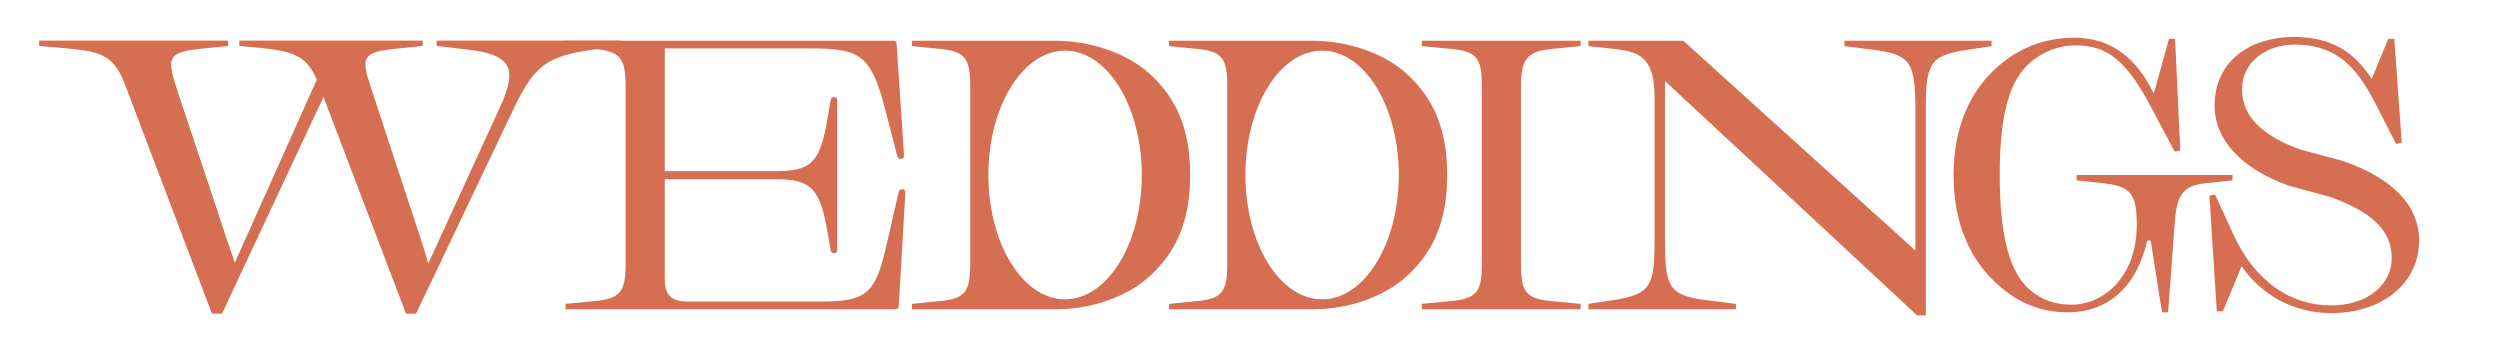 <svg viewBox="0 0 2679.68 372.02" xmlns="http://www.w3.org/2000/svg" data-name="Layer 1" id="a">
  <path style="fill: #d66f51;" d="M1784.68,86.85v170.21c0,49.75,3.73,59.61,43.38,64.55l32.65,4.11v5.76h-158.12v-5.76l27.05-4.11c39.65-6.17,43.84-14.8,43.84-64.55V105.76c0-40.29-12.13-49.75-41.04-53.04l-29.85-3.29v-5.76h101.68l248.77,224.89V118.1c0-49.75-4.2-59.61-43.84-64.55l-32.18-4.11v-5.76h157.65v5.76l-27.05,4.11c-39.65,6.17-43.38,14.8-43.38,64.55v219.95h-9.33l-270.22-251.2Z"></path>
  <path style="fill: #d66f51;" d="M2593,257.47c0,46.87-40.11,78.12-94.22,78.12-40.58,0-75.09-19.73-96.08-50.16l-20.05,48.1h-6.53l-7.93-123.75,6.06-1.23,20.05,43.58c22.86,49.34,60.63,75.24,104.48,75.24,38.25,0,64.83-21.79,64.83-50.57s-19.12-48.51-64.83-65.37l-46.64-12.74c-48.98-18.09-78.36-48.1-78.36-85.52,0-48.92,39.65-73.59,84.89-73.59,42.44,0,66.23,18.09,83.49,45.22l17.72-43.17h6.53l7.93,111.42-6.06,1.23-20.99-41.11c-22.39-44.81-45.71-65.37-87.69-65.37-29.38,0-56.44,17.68-56.44,48.1,0,28.37,21.46,49.75,62.97,64.55l46.17,12.33c55.5,19.73,80.69,49.75,80.69,84.69Z"></path>
  <path style="fill: #d66f51;" d="M665.29,43.49v5.76l-27.49,3.7c-51.4,6.99-64.55,16.44-87.26,63.72l-104.59,219.54h-10.76l-88.46-232.29-108.78,232.29h-10.76l-92.04-242.57c-11.95-32.48-23.91-38.23-60.96-41.52l-32.27-2.88v-5.76h202.61v5.76l-28.09,2.88c-36.46,3.7-37.65,9.46-27.49,41.52l43.03,129.1c7.77,24.26,12.55,38.23,19.73,58.79l87.86-196.11c-10.76-25.08-24.51-30.01-56.78-33.71l-26.3-2.47v-5.76h196.63v5.76l-28.09,2.88c-37.05,3.7-38.25,9.46-27.49,41.52l42.43,129.1c7.77,24.26,13.15,38.65,19.13,59.61l77.69-169.38c19.13-42.35,8.97-54.68-37.05-60.02l-31.68-3.7v-5.76h197.23Z"></path>
  <path style="fill: #d66f51;" d="M970.45,206.02l-7.13,122.52c-.1,1.64-1.64,2.93-3.5,2.93h-353.62v-5.76l29.85-2.88c28.45-2.47,34.52-9.46,34.52-39.88V92.19c0-30.42-6.07-37.41-34.52-39.88l-29.85-2.88v-5.76h351.32c1.86,0,3.39,1.28,3.5,2.91l8.01,120.46c.11,1.61-1.2,3.02-3.01,3.24l-.14.02c-1.81.23-3.51-.8-3.92-2.37l-13.27-51.08c-15.39-59.2-27.05-64.96-82.09-64.96h-154.07v131.56h118.62c38.25,0,48.04-8.63,55.97-57.56l3.28-19.16c.26-1.51,1.73-2.63,3.47-2.63h0c1.94,0,3.51,1.38,3.51,3.09v161.14c0,1.71-1.57,3.09-3.51,3.09h0c-1.74,0-3.21-1.12-3.47-2.63l-3.28-19.16c-7.93-47.69-17.72-57.56-55.97-57.56h-118.62v106.48c0,18.5,7.46,24.67,25.19,24.67h141.48c48.97,0,58.77-7.81,70.43-57.97l13.8-60.04c.37-1.61,2.09-2.68,3.93-2.45h.08c1.8.24,3.1,1.63,3.01,3.23Z"></path>
  <path style="fill: #d66f51;" d="M1523.97,325.71l29.85-2.88c28.92-2.47,34.52-9.46,34.52-39.88V92.19c0-30.42-5.6-37.41-34.52-39.88l-29.85-2.88v-5.76h170.24v5.76l-29.85,2.88c-26.12,2.47-34.05,9.46-34.05,39.88v190.76c0,30.42,5.13,37.41,34.05,39.88l29.85,2.88v5.76h-170.24v-5.76Z"></path>
  <path style="fill: #d66f51;" d="M2392.97,187.58v5.76l-27.52,2.88c-26.12,2.47-32.65,13.16-34.52,44.4l-6.99,94.15h-6.53l-12.13-76.88h-3.73c-11.66,51.39-43.84,76.88-84.89,76.88-27.99,0-52.24-9.04-75.1-29.6-27.98-24.67-47.57-62.9-47.57-117.58s20.05-92.5,47.57-116.35c23.79-20.97,51.77-30.83,82.09-30.83,39.65,0,67.16,22.61,84.89,60.02l16.32-58.79h6.53l5.6,119.64-6.07,1.23-26.12-49.34c-26.59-49.75-47.11-64.55-80.22-64.55-17.26,0-34.52,6.17-48.98,18.91-20.05,17.68-32.18,50.57-32.18,120.05s12.13,105.25,31.71,122.51c13.06,11.51,27.52,16.45,45.24,16.45,34.98,0,69.96-30.42,69.96-85.52v-.41c0-31.25-5.59-40.7-34.05-43.99l-30.31-3.29v-5.76h166.97Z"></path>
  <path style="fill: #d66f51;" d="M1232.23,79.04c-24.88-22.61-63.79-35.36-101.79-35.36h-152.92v5.76l28.96,2.88c27.6,2.47,33.48,9.46,33.48,39.88v190.76c0,30.42-5.88,37.41-33.48,39.88l-28.96,2.88v5.76h154.28c37.55,0,75.55-12.74,100.44-35.36,28.96-26.31,43.43-59.61,43.43-108.54s-14.48-82.23-43.43-108.54ZM1141.64,320.85c-45.41,0-82.21-59.67-82.21-133.28s36.81-133.28,82.21-133.28,82.21,59.67,82.21,133.28-36.81,133.28-82.21,133.28Z"></path>
  <path style="fill: #d66f51;" d="M1507.75,79.04c-24.88-22.61-63.79-35.36-101.79-35.36h-152.92v5.76l28.96,2.88c27.6,2.47,33.48,9.46,33.48,39.88v190.76c0,30.42-5.88,37.41-33.48,39.88l-28.96,2.88v5.76h154.28c37.55,0,75.55-12.74,100.44-35.36,28.96-26.31,43.43-59.61,43.43-108.54s-14.48-82.23-43.43-108.54ZM1417.15,320.85c-45.41,0-82.21-59.67-82.21-133.28s36.81-133.28,82.21-133.28,82.21,59.67,82.21,133.28-36.81,133.28-82.21,133.28Z"></path>
</svg>